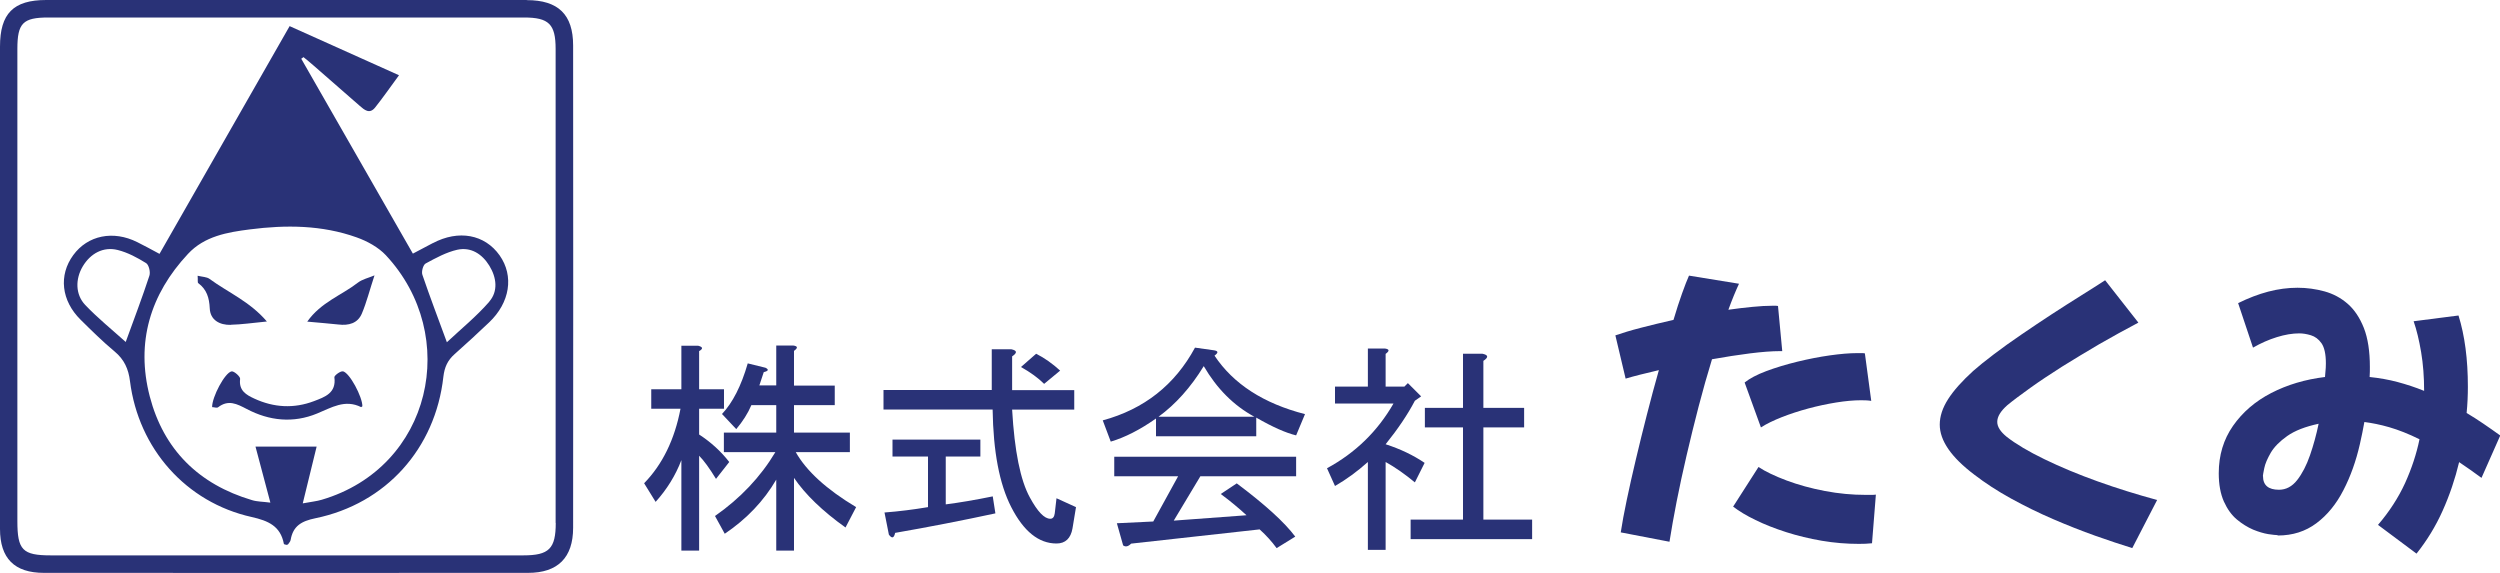 <?xml version="1.0" encoding="UTF-8"?>
<svg id="Vrstva_1" data-name="Vrstva 1" xmlns="http://www.w3.org/2000/svg" viewBox="0 0 200 45.84">
  <defs>
    <style>
      .cls-1 {
        fill: #293277;
      }
    </style>
  </defs>
  <g>
    <path class="cls-1" d="m42.15,0C29.33,0,16.52,0,3.7,0,1.07,0,0,1.08,0,3.73c0,6.39,0,12.77,0,19.16,0,6.47,0,12.95,0,19.42,0,2.36,1.15,3.52,3.52,3.52,12.91.01,25.81,0,38.72,0,2.39,0,3.61-1.22,3.61-3.61.01-12.86.01-25.72,0-38.58,0-2.48-1.19-3.63-3.71-3.63Zm2.31,41.83c0,2.07-.54,2.6-2.6,2.6-12.6,0-25.19,0-37.79,0-2.27,0-2.68-.43-2.68-2.74,0-6.25,0-12.51,0-18.76,0-6.34,0-12.68,0-19.02,0-2.06.44-2.51,2.48-2.51,12.68,0,25.37,0,38.05,0,1.99,0,2.53.53,2.53,2.52,0,12.64,0,25.28,0,37.92Z"/>
    <path class="cls-1" d="m34.62,19.45c-.5.26-1,.53-1.59.84-3.02-5.26-5.98-10.43-8.93-15.59.06-.04.12-.09.18-.13.26.22.53.42.78.65,1.24,1.08,2.47,2.16,3.71,3.24.38.33.79.7,1.24.14.62-.78,1.19-1.6,1.91-2.58-3.11-1.39-5.99-2.69-8.75-3.93-3.54,6.19-6.96,12.18-10.41,18.22-.69-.37-1.23-.67-1.78-.94-1.92-.96-3.96-.55-5.12,1.04-1.18,1.61-.96,3.64.59,5.17.88.87,1.77,1.75,2.72,2.54.77.64,1.11,1.4,1.23,2.38.68,5.39,4.48,9.69,9.73,10.86,1.33.3,2.31.72,2.58,2.15,0,.04.14.06.22.08.04-.02.1-.02.12-.05.07-.11.18-.22.2-.34.19-1.12.86-1.51,1.98-1.74,5.64-1.16,9.6-5.57,10.24-11.32.09-.77.34-1.32.91-1.82.93-.82,1.84-1.67,2.74-2.52,1.68-1.59,2.01-3.72.85-5.37-1.19-1.68-3.28-2.07-5.34-.98Zm-24.56,7.91c-1.1-.99-2.24-1.91-3.24-2.96-.8-.84-.8-2.08-.2-3.09.62-1.04,1.65-1.6,2.8-1.31.8.2,1.56.61,2.27,1.05.22.14.36.72.26,1.01-.56,1.71-1.2,3.39-1.89,5.29Zm15.68,12.62c-.4.12-.83.16-1.52.29.4-1.62.73-3,1.11-4.54h-4.89c.4,1.51.77,2.88,1.19,4.48-.59-.08-1.05-.07-1.47-.2-4.25-1.26-7.07-4.03-8.18-8.3-1.12-4.31.03-8.16,3.06-11.4,1.32-1.42,3.15-1.73,4.96-1.96,2.88-.37,5.76-.35,8.53.64.85.3,1.74.79,2.34,1.43,5.99,6.42,3.68,16.96-5.13,19.56Zm13.4-15.84c-1.03,1.18-2.26,2.18-3.39,3.24-.71-1.94-1.37-3.66-1.96-5.4-.09-.25.06-.79.26-.9.81-.44,1.65-.9,2.53-1.1,1.1-.24,1.99.34,2.57,1.28.58.95.71,2.04-.01,2.87Z"/>
    <path class="cls-1" d="m27.43,29.71c-.2-.04-.7.34-.68.47.17,1.27-.77,1.58-1.63,1.91-1.61.61-3.21.52-4.77-.2-.65-.3-1.26-.64-1.14-1.58.02-.18-.48-.63-.68-.6-.54.09-1.58,2.07-1.56,2.86.16,0,.38.09.48.01.82-.63,1.5-.27,2.29.14,1.8.95,3.72,1.15,5.63.36,1.15-.47,2.22-1.16,3.52-.51.02,0,.07-.05.1-.07.01-.73-1.02-2.7-1.57-2.8Z"/>
    <path class="cls-1" d="m18.47,25.98c.84-.02,1.68-.14,2.88-.26-1.36-1.6-3.12-2.33-4.59-3.41-.22-.16-.57-.16-.95-.25.03.35-.02.54.05.59.68.51.88,1.17.92,2.02.04.94.8,1.34,1.68,1.32Z"/>
    <path class="cls-1" d="m24.58,25.73c1.06.1,1.77.15,2.49.23.82.1,1.55-.09,1.88-.88.38-.9.62-1.87,1.01-3.05-.5.21-.98.31-1.34.59-1.29,1-2.95,1.56-4.04,3.11Z"/>
  </g>
  <g>
    <path class="cls-1" d="m55.93,44.05h-1.42v-7.24c-.47,1.23-1.16,2.34-2.06,3.34l-.92-1.49c1.47-1.51,2.44-3.5,2.91-5.96h-2.34v-1.56h2.41v-3.48h1.35c.38.1.4.24.07.43v3.05h1.99v1.56h-1.99v2.06c.95.62,1.75,1.35,2.41,2.2l-1.06,1.35c-.52-.85-.97-1.47-1.35-1.85v7.59Zm7.59-13.2h3.26v1.56h-3.26v2.2h4.47v1.56h-4.33c.85,1.51,2.46,2.98,4.83,4.4l-.85,1.63c-1.85-1.32-3.22-2.65-4.12-3.97v5.82h-1.42v-5.68c-.99,1.7-2.37,3.15-4.12,4.33l-.78-1.42c2.03-1.42,3.64-3.12,4.83-5.11h-4.12v-1.56h4.19v-2.2h-1.99c-.28.66-.69,1.3-1.21,1.92l-1.14-1.21c.85-.9,1.54-2.25,2.06-4.05l1.42.35c.28.14.24.26-.14.35l-.35,1.06h1.35v-3.19h1.35c.38.05.4.19.07.43v2.77Z"/>
    <path class="cls-1" d="m84.03,41.5c.19,0,.31-.14.35-.43l.14-1.21,1.56.71-.28,1.7c-.14.8-.57,1.21-1.28,1.21-1.42,0-2.63-.97-3.62-2.91-.95-1.85-1.44-4.45-1.49-7.81h-8.73v-1.56h8.66v-3.26h1.56c.47.1.5.28.07.57v2.7h4.97v1.56h-4.97c.19,3.31.66,5.65,1.42,7.03.62,1.14,1.16,1.7,1.63,1.7Zm-4.4-.43c-2.65.57-5.32,1.09-8.02,1.56-.09.43-.26.47-.5.14l-.35-1.77c1.18-.09,2.34-.24,3.48-.43v-4.05h-2.84v-1.35h7.03v1.35h-2.77v3.83c1.09-.14,2.34-.35,3.76-.64l.21,1.35Zm3.26-12.77c.66.33,1.3.78,1.92,1.35l-1.28,1.06c-.47-.47-1.09-.92-1.85-1.35l1.21-1.06Z"/>
    <path class="cls-1" d="m103.69,34.83c-.8-.19-1.87-.66-3.19-1.42v1.49h-8.02v-1.42c-1.28.9-2.48,1.51-3.62,1.85l-.64-1.7c3.31-.9,5.77-2.84,7.38-5.82l1.49.21c.38.05.4.19.07.43,1.51,2.27,3.93,3.83,7.24,4.68l-.71,1.7Zm-2.91,7.52l-10.29,1.14c-.24.24-.45.28-.64.14l-.5-1.77,2.91-.14,1.99-3.62h-5.11v-1.56h14.55v1.56h-7.66l-2.13,3.55,5.82-.43c-.62-.57-1.3-1.14-2.06-1.7l1.28-.85c2.27,1.7,3.83,3.12,4.68,4.26l-1.49.92c-.38-.52-.83-1.02-1.35-1.49Zm-.43-9.01c-1.66-.9-3-2.25-4.05-4.05-1.04,1.7-2.25,3.05-3.62,4.05h7.66Z"/>
    <path class="cls-1" d="m110.86,30.93h1.49l.28-.28,1.06,1.06-.5.35c-.57,1.09-1.35,2.25-2.34,3.48,1.18.38,2.22.88,3.12,1.49l-.78,1.56c-.8-.66-1.58-1.21-2.34-1.63v7.03h-1.42v-7.03c-.85.76-1.73,1.4-2.63,1.92l-.64-1.42c2.27-1.23,4.05-2.96,5.32-5.18h-4.68v-1.35h2.63v-3.05h1.35c.38.05.4.19.07.43v2.63Zm7.81-2.06v3.76h3.26v1.56h-3.26v7.38h3.9v1.56h-9.72v-1.56h4.19v-7.38h-3.05v-1.56h3.05v-4.33h1.56c.47.1.5.28.07.57Z"/>
    <path class="cls-1" d="m133.56,43.34l-3.9-.75c.11-.73.27-1.59.48-2.59.21-1,.45-2.08.73-3.25.27-1.16.57-2.35.88-3.57.31-1.22.63-2.41.96-3.57-1.11.26-2,.48-2.66.68l-.82-3.46c.55-.19,1.23-.4,2.05-.61.81-.21,1.68-.42,2.6-.63.24-.81.47-1.52.69-2.13.22-.61.4-1.08.55-1.41l4,.65c-.27.58-.56,1.28-.85,2.08.68-.1,1.32-.17,1.92-.23.61-.06,1.13-.09,1.59-.09h.24c.08,0,.15,0,.22.02l.34,3.61h-.19c-.63,0-1.43.06-2.39.18s-1.97.28-3.04.47c-.37,1.21-.73,2.47-1.07,3.78-.34,1.31-.66,2.61-.96,3.9-.3,1.29-.57,2.53-.8,3.71s-.42,2.24-.57,3.2Zm16.21.12c-.18.01-.35.03-.53.04-.18,0-.36.01-.53.01-.98,0-1.97-.08-2.97-.25-.99-.17-1.94-.4-2.85-.69-.9-.29-1.72-.61-2.45-.97-.73-.35-1.32-.71-1.79-1.07l2.03-3.17c.56.37,1.32.73,2.25,1.08.94.35,1.96.63,3.06.84,1.11.21,2.19.31,3.26.31h.41c.14,0,.28,0,.41-.02l-.31,3.9Zm-8.89-9.25l-1.31-3.61c.4-.32.98-.63,1.73-.91.75-.28,1.57-.53,2.47-.75s1.77-.39,2.62-.51c.85-.12,1.57-.18,2.17-.18h.35c.1,0,.2,0,.28.02l.51,3.8c-.11-.02-.24-.03-.38-.04s-.28-.01-.42-.01c-.6,0-1.27.06-2.01.18-.74.12-1.49.28-2.23.48s-1.45.43-2.11.69c-.66.26-1.22.53-1.67.82Z"/>
    <path class="cls-1" d="m170.59,43.85c-.89-.27-1.88-.61-2.97-.99-1.09-.39-2.21-.83-3.37-1.33s-2.28-1.05-3.37-1.65c-1.09-.6-2.07-1.24-2.94-1.91-1.84-1.39-2.76-2.72-2.76-4,0-.66.22-1.34.67-2.04.44-.69,1.11-1.44,2-2.25.44-.39.99-.83,1.65-1.33.66-.5,1.39-1.03,2.19-1.57.8-.55,1.61-1.09,2.42-1.62.81-.53,1.6-1.03,2.35-1.5s1.4-.88,1.95-1.24l2.66,3.39c-1.05.55-2.09,1.13-3.14,1.73-1.04.61-2.03,1.21-2.98,1.8-.94.6-1.79,1.16-2.54,1.7s-1.36.99-1.83,1.38c-.53.47-.8.91-.8,1.33,0,.39.25.78.75,1.19.74.58,1.75,1.18,3.03,1.8s2.69,1.21,4.25,1.77,3.15,1.05,4.76,1.49l-1.99,3.85Z"/>
    <path class="cls-1" d="m182.2,42.81c-.13,0-.38-.03-.74-.08-.36-.06-.77-.18-1.21-.36-.44-.19-.88-.46-1.3-.81-.42-.35-.77-.84-1.04-1.44-.27-.61-.41-1.36-.41-2.26,0-1.44.38-2.7,1.14-3.79.76-1.09,1.78-1.97,3.06-2.63,1.28-.66,2.72-1.09,4.3-1.28.03-.29.05-.53.06-.73,0-.19.01-.31.01-.36,0-.74-.12-1.28-.35-1.61-.23-.33-.52-.54-.85-.64-.33-.1-.64-.15-.93-.15-.55,0-1.15.1-1.79.3-.65.2-1.28.48-1.91.84l-1.19-3.56c.81-.4,1.61-.71,2.41-.92.8-.21,1.58-.31,2.34-.31s1.46.1,2.16.29c.69.19,1.31.52,1.85.99s.97,1.11,1.3,1.94c.32.82.48,1.87.48,3.12,0,.26,0,.52-.02.8.77.08,1.52.21,2.23.4.71.19,1.42.42,2.13.71,0-1.11-.08-2.15-.24-3.1s-.36-1.78-.6-2.47l3.59-.46c.5,1.6.75,3.5.75,5.69,0,.69-.03,1.4-.1,2.11.44.26.88.54,1.32.84.44.3.9.62,1.37.96l-1.5,3.39c-.61-.45-1.21-.87-1.79-1.26-.32,1.34-.76,2.64-1.32,3.89-.56,1.25-1.26,2.39-2.09,3.43l-3.08-2.3c.9-1.05,1.62-2.16,2.16-3.33.53-1.17.92-2.35,1.16-3.52-.89-.44-1.69-.75-2.41-.96s-1.39-.34-2-.42c-.1.57-.22,1.15-.36,1.77-.31,1.36-.75,2.59-1.32,3.69-.57,1.11-1.29,1.99-2.16,2.64s-1.89.98-3.09.98Zm-1.16-4.72c0,.73.43,1.09,1.28,1.09.56,0,1.05-.26,1.45-.77s.75-1.18,1.03-1.99c.28-.81.51-1.65.69-2.52-1.07.23-1.9.55-2.51.98-.61.43-1.05.88-1.32,1.34-.27.47-.45.88-.52,1.24-.07.35-.11.56-.11.63Z"/>
  </g>
</svg>